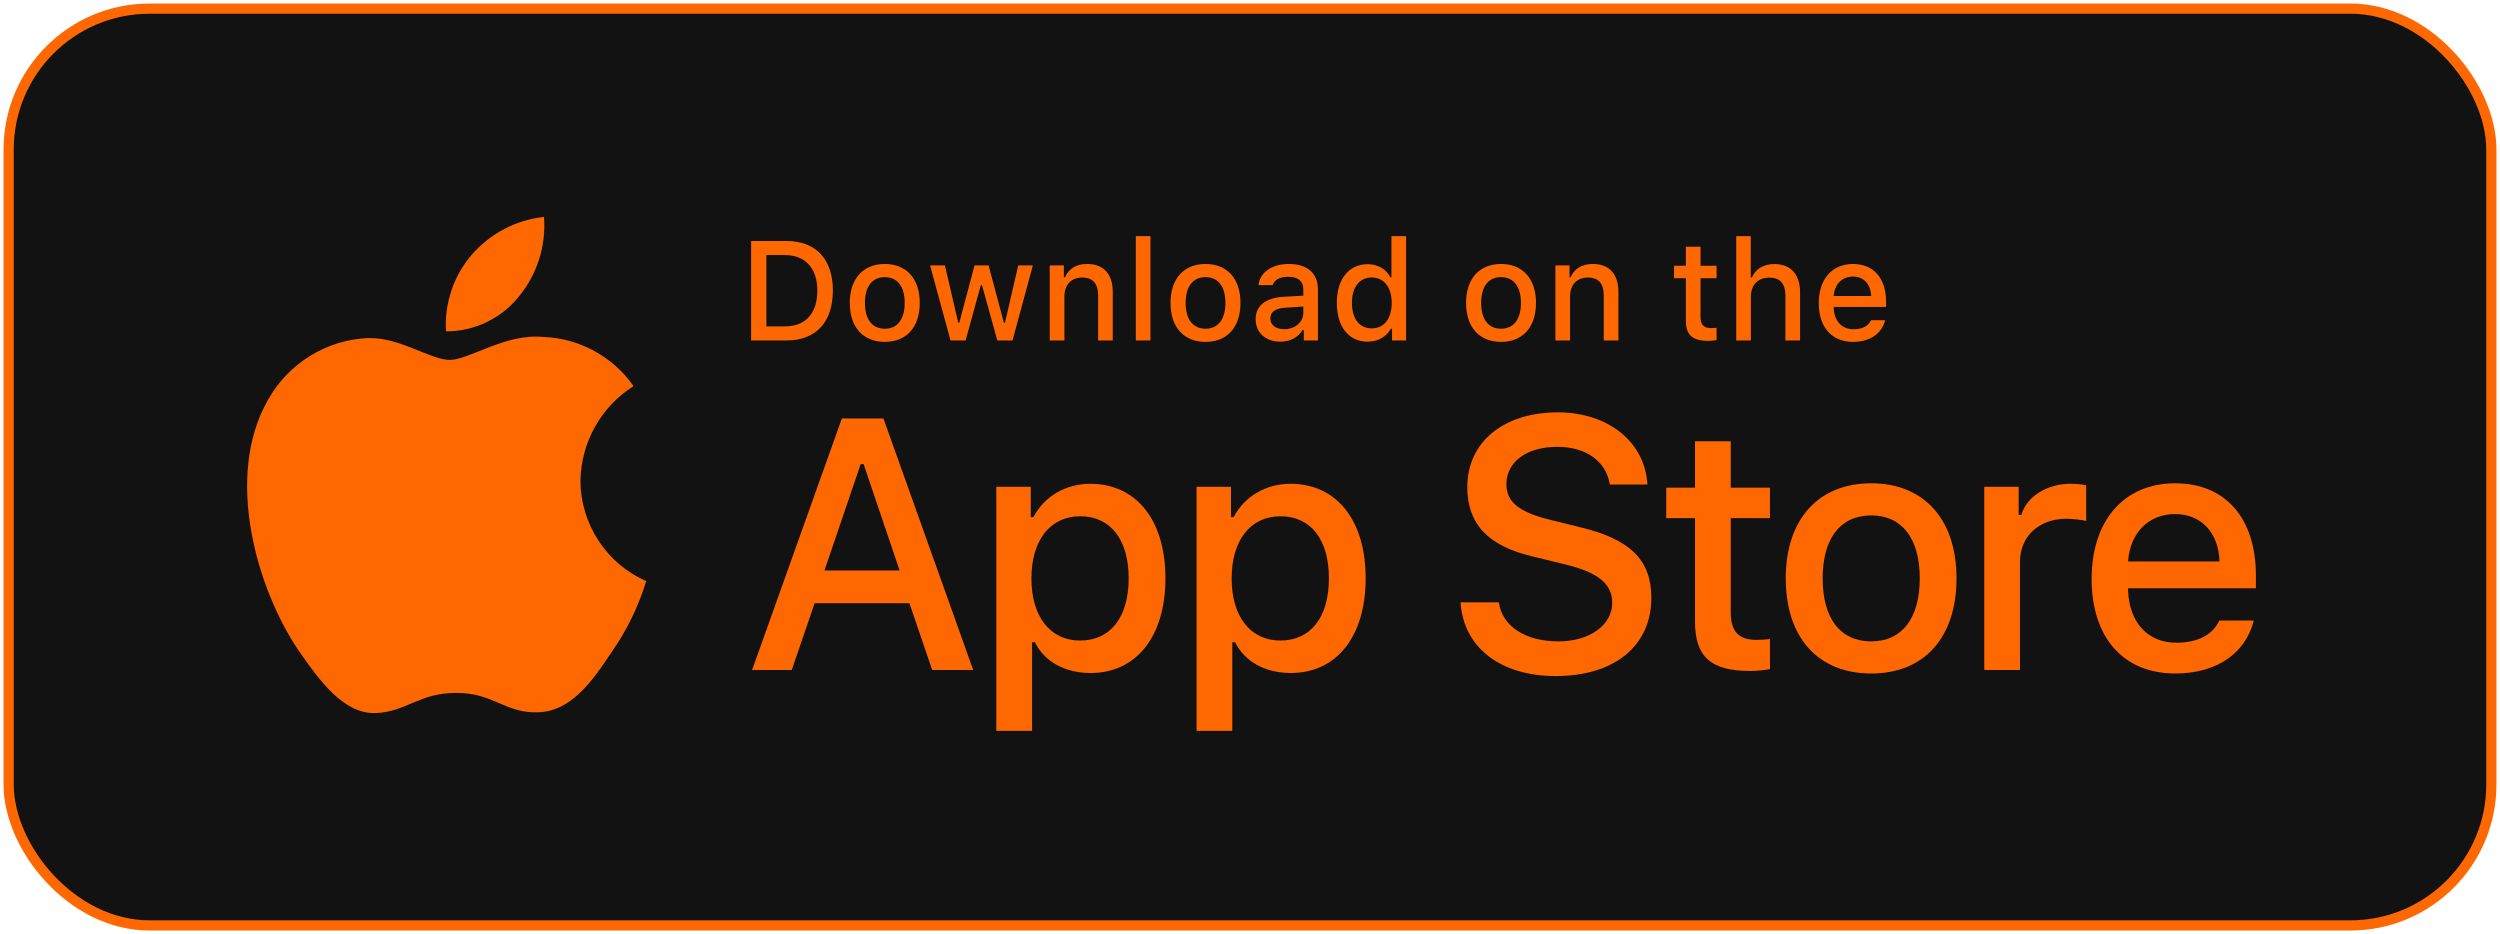 <svg width="182" height="68" viewBox="0 0 182 68" fill="none" xmlns="http://www.w3.org/2000/svg">
<rect x="0.629" y="0.629" width="180.742" height="66.742" rx="10.259" fill="#121212" stroke="#FF6700" stroke-width="0.742"/>
<path d="M42.259 35.001C42.294 32.212 43.775 29.574 46.123 28.113C44.642 25.973 42.16 24.616 39.578 24.534C36.824 24.242 34.154 26.201 32.75 26.201C31.32 26.201 29.159 24.563 26.832 24.611C23.799 24.711 20.972 26.455 19.496 29.137C16.325 34.691 18.691 42.854 21.729 47.344C23.249 49.542 25.026 51.998 27.35 51.911C29.625 51.816 30.475 50.444 33.221 50.444C35.941 50.444 36.738 51.911 39.11 51.856C41.551 51.816 43.089 49.648 44.556 47.428C45.648 45.862 46.489 44.13 47.046 42.298C44.178 41.071 42.262 38.151 42.259 35.001Z" fill="#FF6700"/>
<path d="M37.779 21.581C39.109 19.965 39.765 17.888 39.606 15.791C37.573 16.007 35.695 16.99 34.346 18.544C33.027 20.062 32.34 22.103 32.47 24.12C34.504 24.141 36.504 23.185 37.779 21.581Z" fill="#FF6700"/>
<path d="M123.396 32.123V35.502H121.302V37.718H123.396V45.248C123.396 47.819 124.546 48.847 127.439 48.847C127.947 48.847 128.432 48.786 128.855 48.712V46.521C128.492 46.558 128.262 46.582 127.863 46.582C126.568 46.582 125.999 45.97 125.999 44.574V37.718H128.855V35.502H125.999V32.123H123.396Z" fill="#FF6700"/>
<path d="M136.225 49.031C140.074 49.031 142.434 46.423 142.434 42.101C142.434 37.804 140.062 35.184 136.225 35.184C132.376 35.184 130.003 37.804 130.003 42.101C130.003 46.423 132.364 49.031 136.225 49.031ZM136.225 46.692C133.961 46.692 132.69 45.015 132.69 42.101C132.69 39.212 133.961 37.523 136.225 37.523C138.476 37.523 139.759 39.212 139.759 42.101C139.759 45.003 138.476 46.692 136.225 46.692Z" fill="#FF6700"/>
<path d="M144.454 48.774H147.056V40.901C147.056 39.028 148.448 37.767 150.421 37.767C150.881 37.767 151.656 37.853 151.874 37.926V35.331C151.595 35.258 151.099 35.221 150.712 35.221C148.993 35.221 147.528 36.176 147.153 37.486H146.959V35.441H144.454V48.774Z" fill="#FF6700"/>
<path d="M158.336 37.425C160.26 37.425 161.519 38.783 161.58 40.877H154.922C155.067 38.796 156.411 37.425 158.336 37.425ZM161.567 45.174C161.083 46.215 160.006 46.79 158.432 46.79C156.35 46.79 155.007 45.309 154.922 42.971V42.824H164.23V41.905C164.23 37.718 162.015 35.184 158.348 35.184C154.632 35.184 152.271 37.89 152.271 42.15C152.271 46.411 154.583 49.031 158.36 49.031C161.374 49.031 163.48 47.562 164.073 45.174H161.567Z" fill="#FF6700"/>
<path d="M106.33 43.85C106.531 47.124 109.228 49.218 113.243 49.218C117.533 49.218 120.218 47.023 120.218 43.52C120.218 40.767 118.687 39.244 114.974 38.368L112.979 37.873C110.621 37.315 109.667 36.566 109.667 35.26C109.667 33.61 111.147 32.531 113.368 32.531C115.476 32.531 116.931 33.584 117.195 35.272H119.93C119.766 32.189 117.082 30.019 113.406 30.019C109.454 30.019 106.819 32.189 106.819 35.45C106.819 38.14 108.312 39.739 111.587 40.513L113.92 41.084C116.316 41.655 117.37 42.492 117.37 43.888C117.37 45.513 115.714 46.693 113.456 46.693C111.035 46.693 109.353 45.589 109.115 43.85H106.33Z" fill="#FF6700"/>
<path d="M79.371 35.221C77.58 35.221 76.031 36.127 75.232 37.645H75.038V35.441H72.532V53.206H75.135V46.754H75.341C76.031 48.162 77.519 48.994 79.396 48.994C82.724 48.994 84.843 46.337 84.843 42.101C84.843 37.865 82.724 35.221 79.371 35.221ZM78.633 46.631C76.454 46.631 75.087 44.893 75.087 42.114C75.087 39.322 76.454 37.584 78.645 37.584C80.848 37.584 82.168 39.285 82.168 42.101C82.168 44.929 80.848 46.631 78.633 46.631Z" fill="#FF6700"/>
<path d="M93.949 35.221C92.157 35.221 90.608 36.127 89.809 37.645H89.615V35.441H87.11V53.206H89.712V46.754H89.918C90.608 48.162 92.097 48.994 93.973 48.994C97.302 48.994 99.42 46.337 99.42 42.101C99.42 37.865 97.302 35.221 93.949 35.221ZM93.21 46.631C91.032 46.631 89.664 44.893 89.664 42.114C89.664 39.322 91.032 37.584 93.223 37.584C95.426 37.584 96.745 39.285 96.745 42.101C96.745 44.929 95.426 46.631 93.21 46.631Z" fill="#FF6700"/>
<path d="M67.863 48.774H70.849L64.313 30.463H61.289L54.753 48.774H57.639L59.307 43.914H66.207L67.863 48.774ZM62.657 33.788H62.87L65.492 41.528H60.022L62.657 33.788Z" fill="#FF6700"/>
<path d="M54.682 17.546V24.784H57.265C59.398 24.784 60.633 23.455 60.633 21.143C60.633 18.866 59.388 17.546 57.265 17.546H54.682ZM55.792 18.57H57.141C58.624 18.57 59.502 19.523 59.502 21.158C59.502 22.818 58.639 23.761 57.141 23.761H55.792V18.57Z" fill="#FF6700"/>
<path d="M64.414 24.889C65.991 24.889 66.958 23.821 66.958 22.05C66.958 20.29 65.986 19.217 64.414 19.217C62.837 19.217 61.865 20.29 61.865 22.05C61.865 23.821 62.832 24.889 64.414 24.889ZM64.414 23.931C63.487 23.931 62.966 23.244 62.966 22.05C62.966 20.867 63.487 20.175 64.414 20.175C65.337 20.175 65.862 20.867 65.862 22.05C65.862 23.239 65.337 23.931 64.414 23.931Z" fill="#FF6700"/>
<path d="M75.193 19.322H74.127L73.165 23.49H73.081L71.97 19.322H70.948L69.837 23.49H69.758L68.791 19.322H67.71L69.198 24.784H70.294L71.404 20.761H71.489L72.605 24.784H73.71L75.193 19.322Z" fill="#FF6700"/>
<path d="M76.421 24.784H77.487V21.589C77.487 20.736 77.988 20.205 78.776 20.205C79.565 20.205 79.942 20.641 79.942 21.519V24.784H81.008V21.248C81.008 19.949 80.344 19.217 79.138 19.217C78.325 19.217 77.79 19.583 77.527 20.19H77.448V19.322H76.421V24.784Z" fill="#FF6700"/>
<path d="M82.687 24.784H83.753V17.19H82.687V24.784Z" fill="#FF6700"/>
<path d="M87.763 24.889C89.34 24.889 90.307 23.821 90.307 22.05C90.307 20.29 89.335 19.217 87.763 19.217C86.186 19.217 85.214 20.29 85.214 22.05C85.214 23.821 86.181 24.889 87.763 24.889ZM87.763 23.931C86.836 23.931 86.315 23.244 86.315 22.05C86.315 20.867 86.836 20.175 87.763 20.175C88.686 20.175 89.211 20.867 89.211 22.05C89.211 23.239 88.686 23.931 87.763 23.931Z" fill="#FF6700"/>
<path d="M93.484 23.966C92.904 23.966 92.482 23.681 92.482 23.189C92.482 22.707 92.82 22.452 93.563 22.402L94.882 22.316V22.773C94.882 23.45 94.287 23.966 93.484 23.966ZM93.211 24.874C93.92 24.874 94.51 24.563 94.833 24.017H94.917V24.784H95.944V21.052C95.944 19.899 95.18 19.217 93.826 19.217C92.601 19.217 91.728 19.819 91.619 20.756H92.651C92.77 20.37 93.181 20.149 93.777 20.149C94.506 20.149 94.882 20.476 94.882 21.052V21.524L93.419 21.609C92.135 21.689 91.411 22.256 91.411 23.239C91.411 24.237 92.17 24.874 93.211 24.874Z" fill="#FF6700"/>
<path d="M99.562 24.874C100.306 24.874 100.935 24.518 101.258 23.921H101.342V24.784H102.364V17.19H101.297V20.19H101.218C100.926 19.588 100.301 19.232 99.562 19.232C98.198 19.232 97.32 20.325 97.32 22.05C97.32 23.781 98.188 24.874 99.562 24.874ZM99.864 20.2C100.757 20.2 101.317 20.917 101.317 22.055C101.317 23.199 100.762 23.906 99.864 23.906C98.962 23.906 98.421 23.209 98.421 22.05C98.421 20.902 98.967 20.2 99.864 20.2Z" fill="#FF6700"/>
<path d="M109.277 24.889C110.854 24.889 111.821 23.821 111.821 22.05C111.821 20.29 110.849 19.217 109.277 19.217C107.701 19.217 106.729 20.29 106.729 22.05C106.729 23.821 107.696 24.889 109.277 24.889ZM109.277 23.931C108.35 23.931 107.829 23.244 107.829 22.05C107.829 20.867 108.35 20.175 109.277 20.175C110.2 20.175 110.726 20.867 110.726 22.05C110.726 23.239 110.2 23.931 109.277 23.931Z" fill="#FF6700"/>
<path d="M113.233 24.784H114.299V21.589C114.299 20.736 114.8 20.205 115.588 20.205C116.377 20.205 116.754 20.641 116.754 21.519V24.784H117.82V21.248C117.82 19.949 117.155 19.217 115.95 19.217C115.137 19.217 114.601 19.583 114.339 20.19H114.259V19.322H113.233V24.784Z" fill="#FF6700"/>
<path d="M122.73 17.963V19.347H121.872V20.255H122.73V23.34C122.73 24.393 123.201 24.814 124.387 24.814C124.595 24.814 124.793 24.789 124.967 24.759V23.861C124.818 23.876 124.724 23.886 124.56 23.886C124.03 23.886 123.797 23.636 123.797 23.064V20.255H124.967V19.347H123.797V17.963H122.73Z" fill="#FF6700"/>
<path d="M126.398 24.784H127.464V21.594C127.464 20.766 127.95 20.21 128.823 20.21C129.577 20.21 129.978 20.651 129.978 21.524V24.784H131.045V21.258C131.045 19.959 130.335 19.222 129.185 19.222C128.372 19.222 127.801 19.588 127.539 20.2H127.454V17.19H126.398V24.784Z" fill="#FF6700"/>
<path d="M134.891 20.134C135.679 20.134 136.195 20.691 136.22 21.549H133.492C133.552 20.696 134.102 20.134 134.891 20.134ZM136.215 23.309C136.017 23.736 135.575 23.971 134.931 23.971C134.078 23.971 133.527 23.365 133.492 22.407V22.346H137.306V21.97C137.306 20.255 136.398 19.217 134.896 19.217C133.373 19.217 132.406 20.325 132.406 22.07C132.406 23.816 133.354 24.889 134.901 24.889C136.136 24.889 136.998 24.288 137.241 23.309H136.215Z" fill="#FF6700"/>
</svg>
